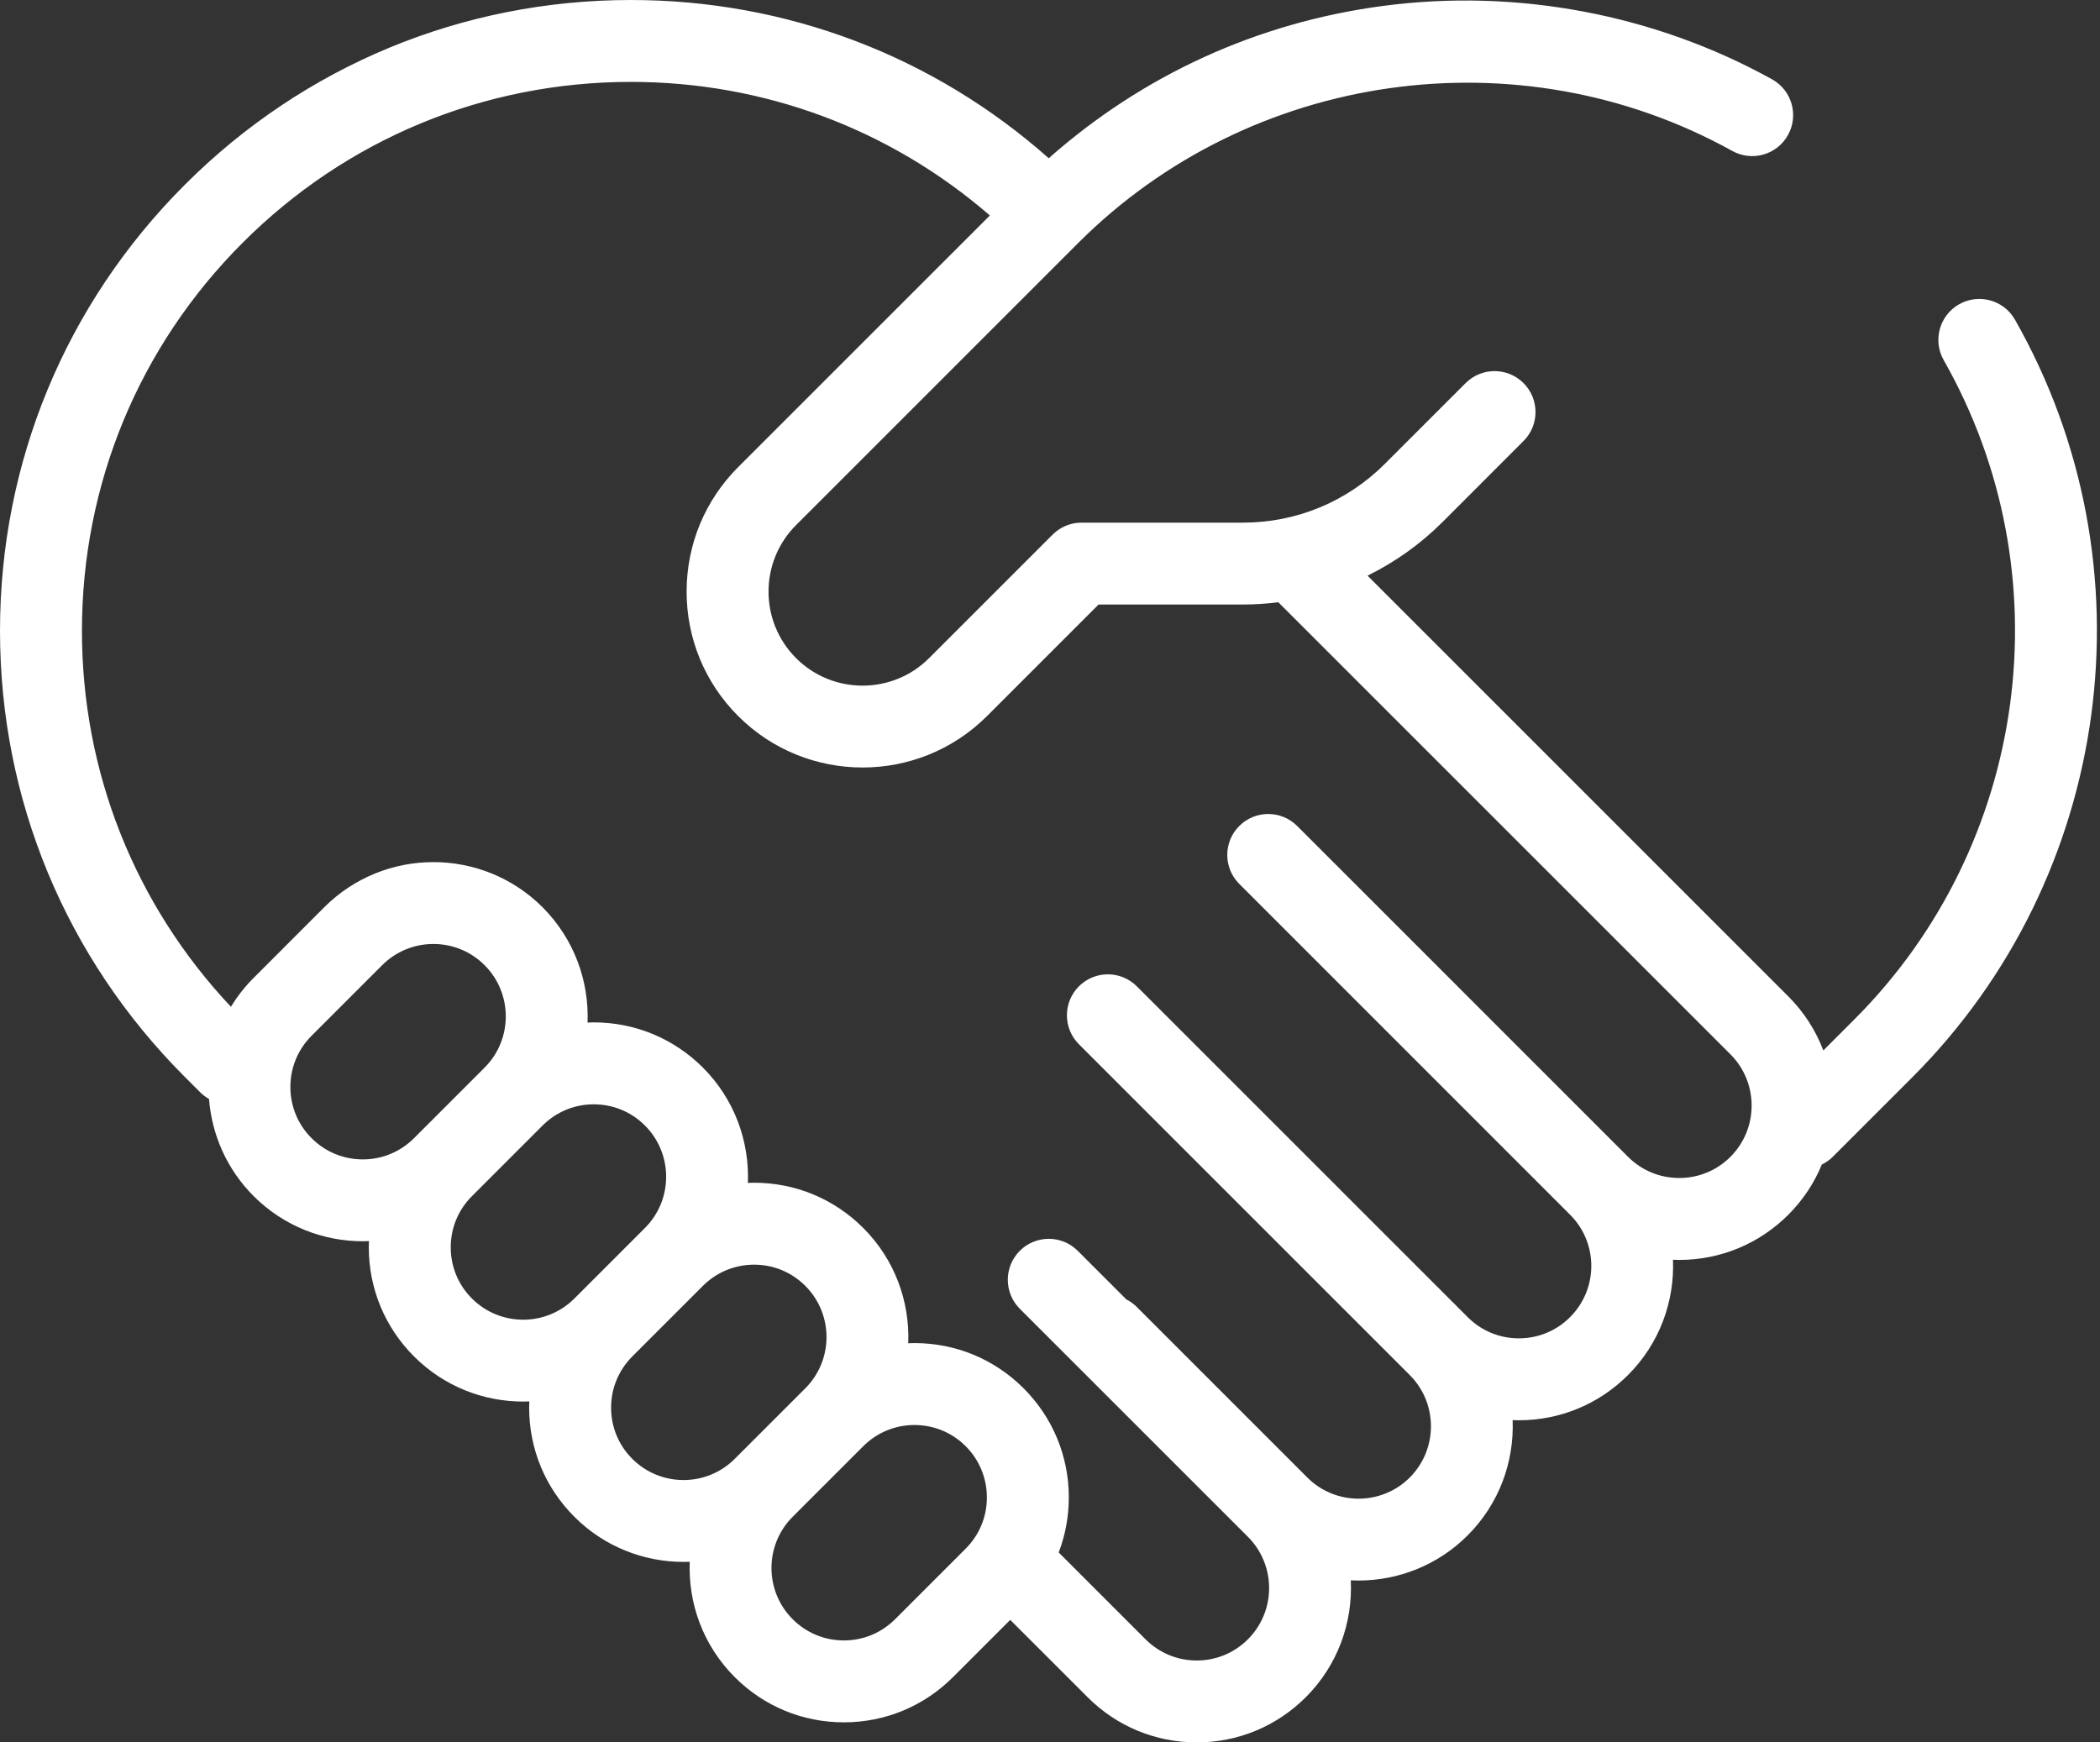 <svg width="47" height="39" viewBox="0 0 47 39" fill="none" xmlns="http://www.w3.org/2000/svg">
<rect x="0" y="0" width="47" height="39" fill="#333333" stroke="none"/>
<path d="M45.096 7.154C44.846 6.714 44.286 6.561 43.846 6.811C43.406 7.061 43.252 7.621 43.502 8.061C46.225 12.849 45.403 18.917 41.503 22.817L40.808 23.512C40.64 23.071 40.38 22.658 40.026 22.304L30.607 12.885C31.223 12.582 31.792 12.178 32.292 11.678L34.098 9.871C34.456 9.514 34.456 8.933 34.098 8.575C33.74 8.217 33.16 8.217 32.802 8.575L30.995 10.382C30.146 11.23 29.018 11.698 27.818 11.698H24.207C23.964 11.698 23.731 11.794 23.559 11.966L20.794 14.731C19.973 15.552 18.637 15.552 17.817 14.731C16.995 13.91 16.995 12.574 17.817 11.753L24.128 5.442C27.985 1.584 34.007 0.736 38.771 3.379C39.214 3.624 39.772 3.465 40.017 3.022C40.263 2.579 40.103 2.021 39.66 1.775C37.032 0.318 33.936 -0.265 30.942 0.134C28.14 0.507 25.575 1.68 23.472 3.542C20.889 1.252 17.601 9.15527e-05 14.12 9.15527e-05C10.348 9.15527e-05 6.802 1.469 4.136 4.136C1.469 6.802 0 10.348 0 14.12C0 17.891 1.469 21.437 4.136 24.104L4.481 24.449C4.541 24.509 4.608 24.559 4.678 24.598C4.74 25.392 5.072 26.167 5.677 26.773C6.351 27.446 7.235 27.783 8.12 27.783C8.166 27.783 8.212 27.781 8.258 27.779C8.256 27.826 8.254 27.872 8.254 27.919C8.254 28.841 8.614 29.709 9.266 30.361C9.94 31.035 10.824 31.372 11.709 31.371C11.755 31.371 11.801 31.37 11.847 31.368C11.845 31.415 11.843 31.461 11.843 31.508C11.843 32.43 12.202 33.298 12.855 33.95C13.528 34.624 14.413 34.96 15.298 34.96C15.344 34.96 15.39 34.959 15.437 34.957C15.4 35.887 15.735 36.83 16.444 37.539C17.096 38.192 17.964 38.551 18.886 38.551C19.809 38.551 20.677 38.192 21.329 37.539L22.61 36.258L24.341 37.988C24.993 38.641 25.861 39 26.783 39C27.706 39 28.573 38.641 29.226 37.988C29.943 37.271 30.278 36.314 30.232 35.373C30.289 35.375 30.347 35.377 30.405 35.377C31.289 35.377 32.174 35.04 32.847 34.367C33.556 33.658 33.891 32.716 33.854 31.786C33.901 31.788 33.947 31.79 33.994 31.79C34.916 31.79 35.784 31.43 36.436 30.778C37.145 30.07 37.48 29.127 37.443 28.197C37.489 28.199 37.536 28.201 37.582 28.201C38.505 28.201 39.373 27.841 40.025 27.189C40.356 26.858 40.606 26.475 40.774 26.066C40.863 26.023 40.947 25.965 41.021 25.891L42.799 24.113C47.282 19.632 48.226 12.658 45.096 7.154ZM8.12 25.951C7.687 25.951 7.28 25.782 6.974 25.476C6.667 25.17 6.499 24.763 6.499 24.33C6.499 23.897 6.667 23.49 6.974 23.183L8.553 21.604C8.859 21.298 9.267 21.129 9.7 21.129C10.133 21.129 10.54 21.298 10.846 21.604C11.478 22.236 11.478 23.264 10.846 23.896L9.266 25.476C8.96 25.782 8.553 25.951 8.12 25.951ZM10.563 29.065C10.256 28.759 10.088 28.352 10.088 27.919C10.088 27.486 10.256 27.079 10.563 26.773L12.143 25.193C12.143 25.193 12.143 25.193 12.143 25.193C12.449 24.887 12.856 24.718 13.289 24.718C13.722 24.718 14.129 24.886 14.435 25.193C15.067 25.825 15.067 26.853 14.435 27.485L12.855 29.065C12.223 29.697 11.194 29.697 10.563 29.065ZM14.152 32.654C13.845 32.348 13.677 31.941 13.677 31.508C13.677 31.075 13.845 30.668 14.152 30.361L15.731 28.782C16.038 28.476 16.445 28.307 16.878 28.307C17.311 28.307 17.718 28.475 18.024 28.782C18.656 29.414 18.656 30.442 18.024 31.074L16.444 32.654C15.812 33.286 14.784 33.286 14.152 32.654ZM21.613 34.663L20.033 36.243C19.727 36.549 19.32 36.718 18.887 36.718C18.454 36.718 18.047 36.549 17.741 36.243C17.108 35.611 17.108 34.582 17.741 33.95L19.32 32.371C19.626 32.065 20.034 31.896 20.466 31.896C20.899 31.896 21.307 32.064 21.613 32.37C21.919 32.677 22.087 33.084 22.087 33.517C22.088 33.95 21.919 34.357 21.613 34.663ZM38.729 25.893C38.423 26.199 38.016 26.367 37.583 26.367C37.15 26.367 36.743 26.199 36.437 25.893L32.621 22.077C32.621 22.077 32.621 22.077 32.621 22.076L29.032 18.488C28.674 18.13 28.094 18.13 27.736 18.488C27.378 18.846 27.378 19.426 27.736 19.784L35.14 27.189C35.773 27.821 35.773 28.849 35.14 29.481C34.834 29.788 34.427 29.956 33.994 29.956C33.561 29.956 33.154 29.788 32.848 29.481L25.443 22.077C25.085 21.719 24.505 21.719 24.147 22.077C23.789 22.435 23.789 23.015 24.147 23.373L27.735 26.961C27.735 26.962 27.736 26.962 27.736 26.962L31.552 30.778C32.184 31.41 32.184 32.438 31.552 33.071C30.919 33.703 29.891 33.703 29.259 33.071L25.443 29.255C25.373 29.184 25.294 29.128 25.209 29.085L24.121 27.997C23.763 27.639 23.182 27.639 22.824 27.997C22.466 28.355 22.466 28.936 22.824 29.294L27.93 34.399C28.562 35.031 28.562 36.06 27.93 36.692C27.624 36.998 27.217 37.167 26.784 37.167C26.351 37.167 25.944 36.998 25.638 36.692L23.695 34.749C23.843 34.361 23.921 33.945 23.921 33.517C23.921 32.594 23.562 31.727 22.909 31.074C22.257 30.422 21.389 30.062 20.467 30.062C20.42 30.062 20.374 30.064 20.327 30.066C20.364 29.136 20.029 28.194 19.32 27.485C18.668 26.833 17.8 26.473 16.878 26.473C16.831 26.473 16.785 26.475 16.738 26.477C16.775 25.547 16.44 24.605 15.732 23.896C15.079 23.244 14.212 22.884 13.289 22.884C13.242 22.884 13.196 22.886 13.15 22.888C13.186 21.958 12.851 21.016 12.143 20.307C10.796 18.96 8.604 18.96 7.257 20.307L5.678 21.887C5.478 22.086 5.309 22.304 5.169 22.535C3.016 20.248 1.834 17.275 1.834 14.12C1.834 10.838 3.112 7.752 5.432 5.432C7.753 3.111 10.838 1.833 14.12 1.833C17.102 1.833 19.923 2.889 22.154 4.823L16.52 10.456C15.777 11.2 15.367 12.19 15.367 13.242C15.367 14.294 15.777 15.283 16.52 16.027C17.288 16.795 18.297 17.179 19.306 17.179C20.314 17.179 21.323 16.795 22.091 16.027L24.587 13.531H27.819C28.085 13.531 28.349 13.513 28.61 13.48L38.73 23.6C39.361 24.232 39.361 25.261 38.729 25.893Z" fill="white"/>
</svg>
